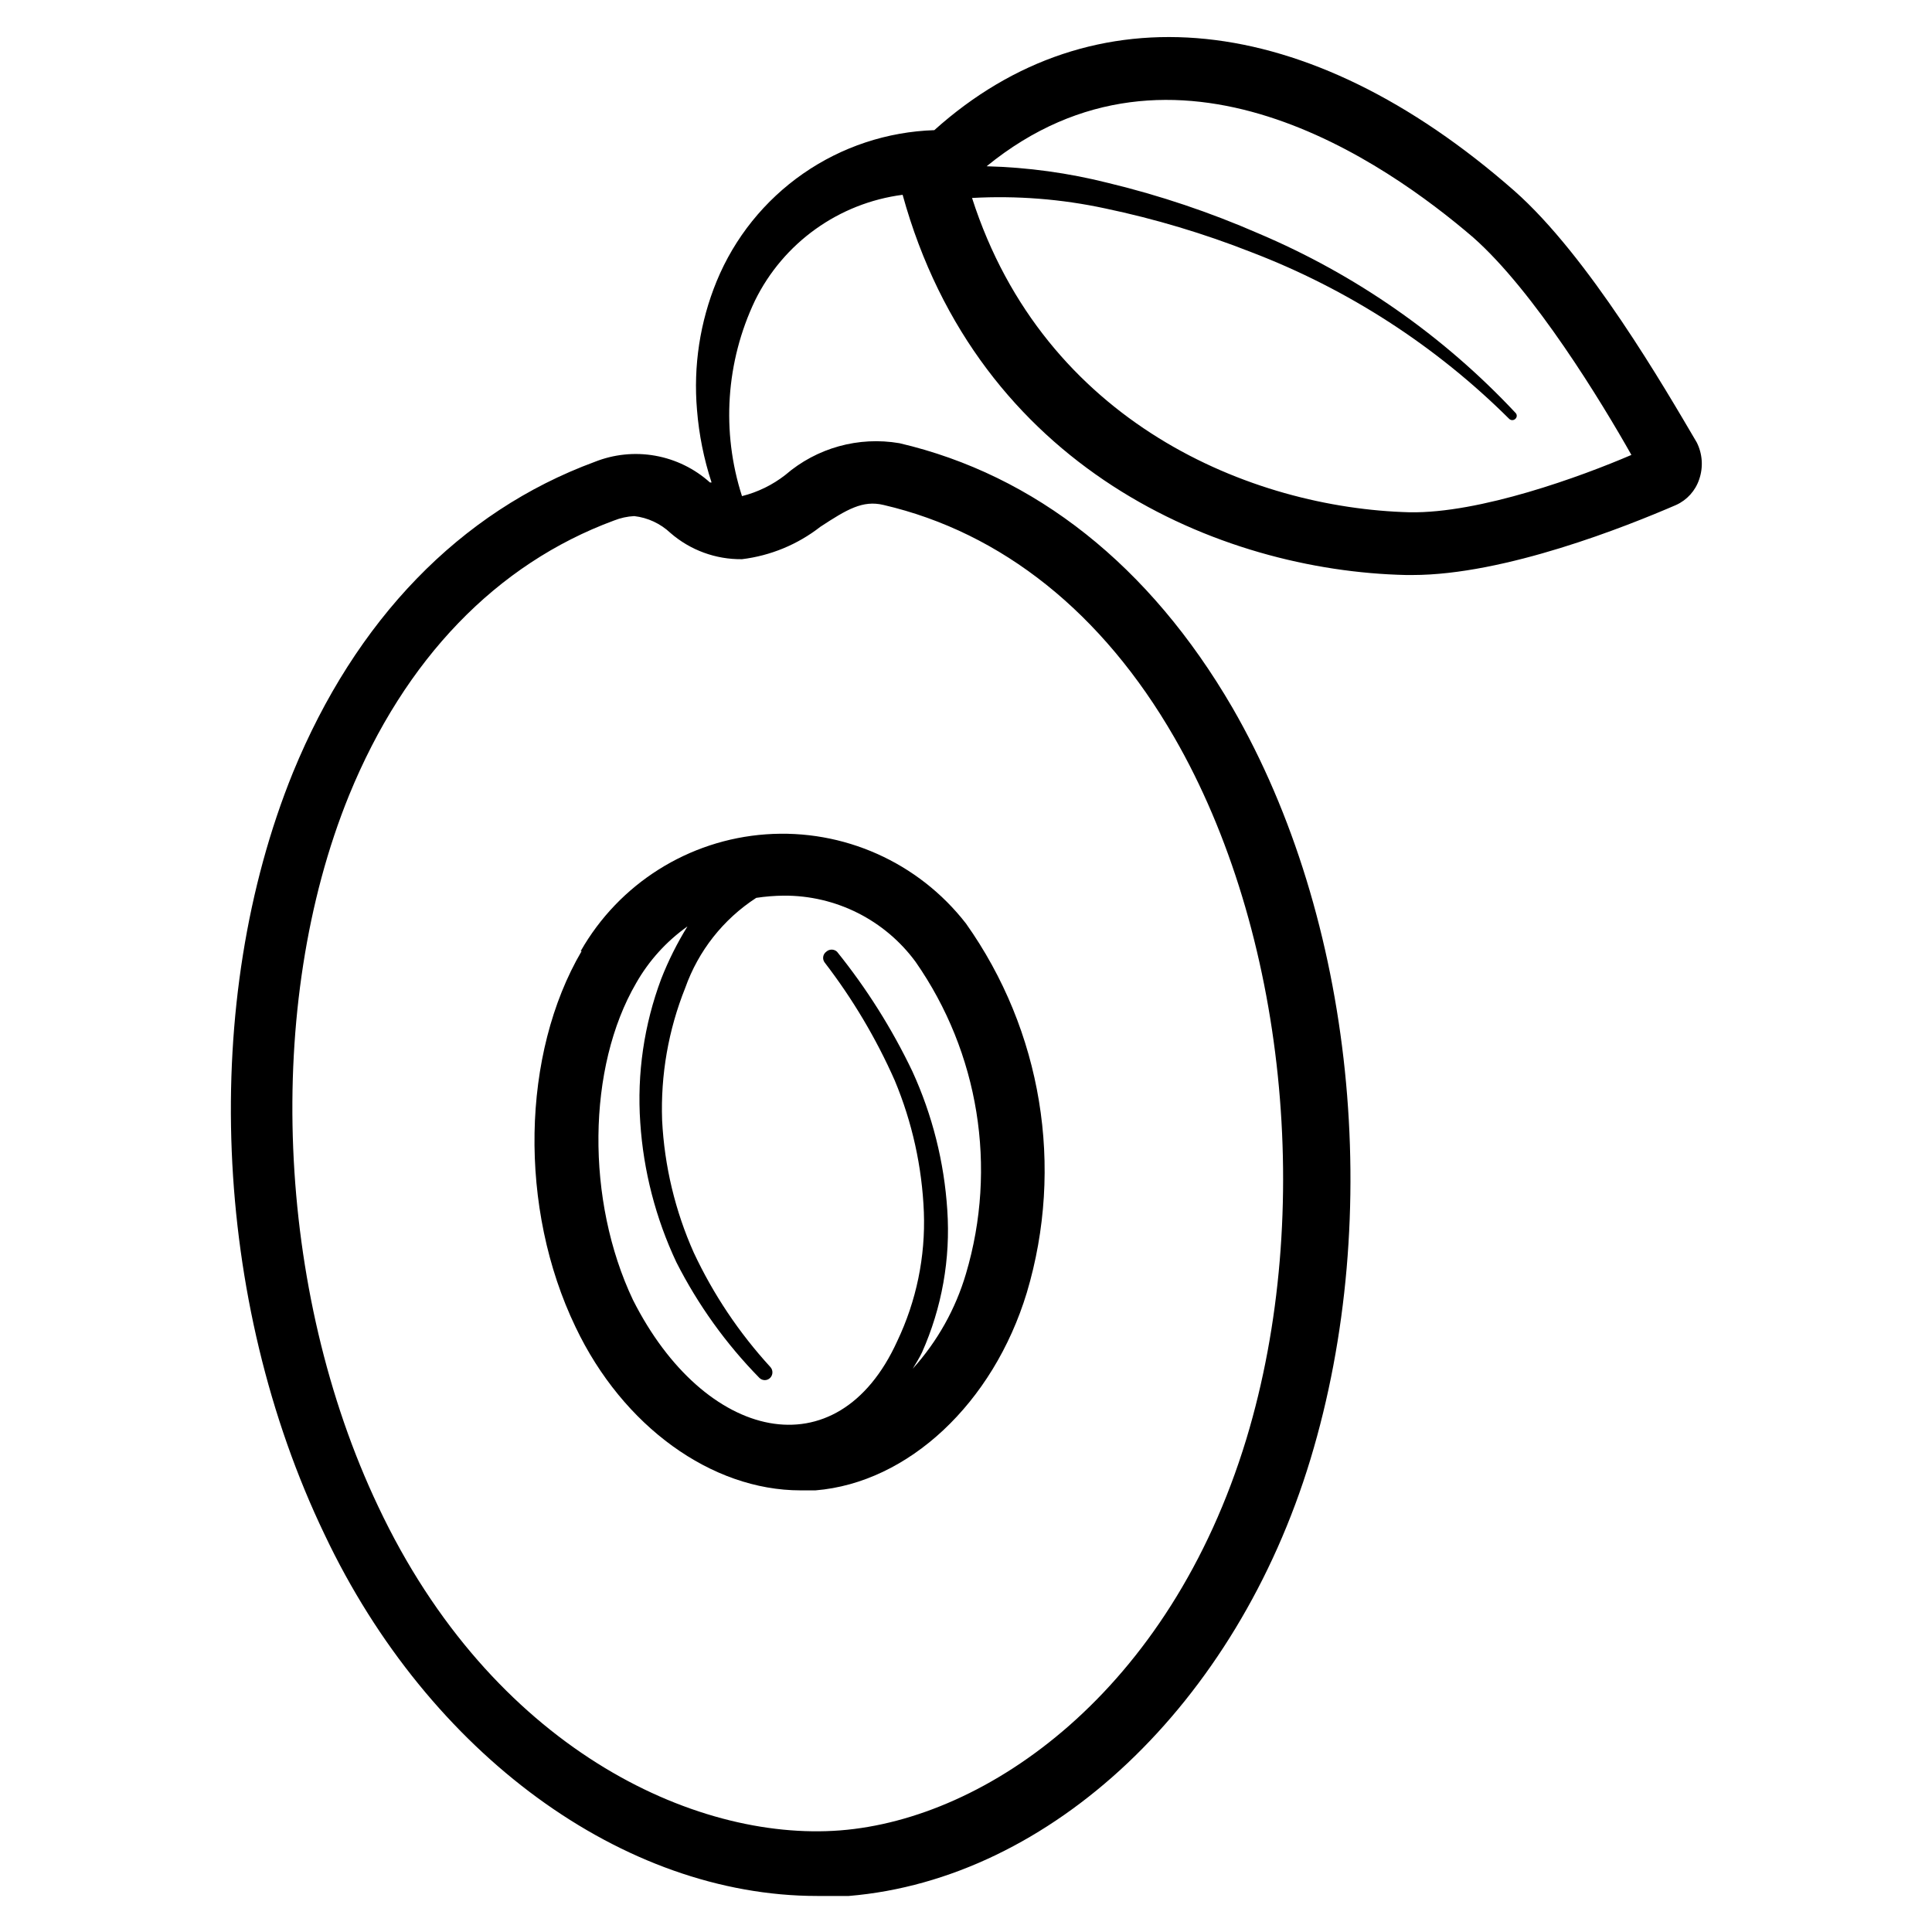 <?xml version="1.0" encoding="UTF-8"?>
<!-- Uploaded to: SVG Repo, www.svgrepo.com, Generator: SVG Repo Mixer Tools -->
<svg fill="#000000" width="800px" height="800px" version="1.1" viewBox="144 144 512 512" xmlns="http://www.w3.org/2000/svg">
 <g>
  <path d="m593.63 261.2c-8.398-14.273-28.633-49.289-48.367-66.672-54.828-48.113-111.68-53.738-153.66-16.035-12.453 0.406-24.52 4.402-34.754 11.508-10.234 7.109-18.199 17.02-22.934 28.543-4.422 10.789-6.203 22.477-5.203 34.09 0.523 6.539 1.82 12.996 3.859 19.23h-0.418c-4.078-3.672-9.102-6.129-14.504-7.094-5.402-0.965-10.965-0.398-16.062 1.637-35.77 13.184-63.395 41.984-79.938 82.289-24.602 60.543-21.496 139.81 8.398 202.03 27.625 58.273 79.266 95.723 130.49 95.723h8.398c53.57-4.449 102.69-50.883 122.34-115.71 19.648-64.824 11.586-143.33-20.656-199.17-21.918-37.703-52.312-61.719-88.254-70.117-10.824-1.852-21.91 1.227-30.227 8.398-3.398 2.66-7.316 4.578-11.504 5.625-5.5-17.074-4.266-35.609 3.441-51.809 7.519-15.316 22.211-25.848 39.129-28.043 19.984 72.465 83.969 99.672 133.43 100.76h1.68c24.52 0 56.848-12.93 69.863-18.559 2.902-1.312 5.125-3.777 6.129-6.801 1.117-3.231 0.875-6.777-0.672-9.824zm-232.25 22.418c7.055-4.617 11.25-7.137 16.793-5.793 31.402 7.305 58.023 28.633 77 61.547 29.559 51.219 37.281 125.95 19.145 185.91-20.402 67.176-68.77 100.76-107.65 103.79-38.879 3.023-92.363-22.082-122.43-85.816-27.207-57.266-30.312-133-7.727-188.51 14.777-36.105 39.047-61.297 70.199-72.801 1.715-0.684 3.527-1.082 5.371-1.176 3.59 0.418 6.945 1.977 9.574 4.453 5.254 4.574 12.012 7.055 18.977 6.969 7.562-0.922 14.73-3.883 20.742-8.566zm156.18-3.859c-41.984-1.09-96.816-23.68-115.96-83.297 11.828-0.652 23.688 0.277 35.266 2.769 13.207 2.769 26.156 6.644 38.711 11.586 25.617 9.789 48.902 24.836 68.352 44.168 0.219 0.227 0.523 0.355 0.84 0.355 0.312 0 0.617-0.129 0.836-0.355 0.223-0.207 0.348-0.496 0.348-0.797s-0.125-0.59-0.348-0.797c-19.129-20.426-42.324-36.617-68.098-47.527-12.824-5.598-26.113-10.066-39.715-13.352-10.578-2.676-21.422-4.168-32.328-4.449 49.875-40.641 106.05-0.754 128.89 18.809 16.207 14.273 34.176 43.832 41.984 57.688-13.266 5.707-40.137 15.535-58.777 15.199z"/>
  <path d="m298.14 396.05c-15.953 27.207-16.793 68.098-1.594 99.672 12.512 26.281 36.023 43.242 59.617 43.242h3.945c24.602-2.016 47.105-23.09 56.008-52.395 9.953-33.352 4.004-69.43-16.121-97.824-12.613-16.238-32.5-25.109-53.008-23.641-20.508 1.465-38.93 13.078-49.098 30.945zm28.047-6.551v0.004c-2.738 4.426-5.07 9.09-6.969 13.938-4.543 12.137-6.434 25.109-5.543 38.039 0.844 12.832 4.094 25.395 9.57 37.027 5.727 11.281 13.145 21.617 22 30.648 0.379 0.379 0.895 0.594 1.43 0.594 0.535 0 1.047-0.215 1.426-0.594 0.801-0.816 0.801-2.121 0-2.938-8.234-8.996-15.059-19.188-20.234-30.23-4.945-11.078-7.793-22.98-8.398-35.098-0.426-12 1.66-23.953 6.129-35.098 3.473-9.805 10.082-18.188 18.809-23.848 2.418-0.367 4.859-0.562 7.305-0.586 13.785-0.09 26.777 6.438 34.934 17.547 16.785 24.078 21.699 54.488 13.352 82.625-2.754 9.352-7.574 17.961-14.109 25.191 0.84-1.426 1.762-2.856 2.434-4.281h0.004c5.289-11.859 7.598-24.832 6.715-37.789-0.82-12.691-3.949-25.125-9.234-36.691-5.406-11.32-12.113-21.973-19.984-31.742-0.805-0.746-2.051-0.746-2.856 0-0.441 0.32-0.734 0.801-0.812 1.34-0.078 0.539 0.062 1.086 0.391 1.516 7.41 9.637 13.641 20.121 18.559 31.238 4.637 11.09 7.254 22.918 7.727 34.93 0.441 11.793-1.98 23.52-7.055 34.176-15.871 34.93-51.137 26.531-70.031-10.918-12.512-26.367-12.176-61.633 0.84-83.969 3.379-5.945 8.023-11.074 13.605-15.027z"/>
 </g>
</svg>